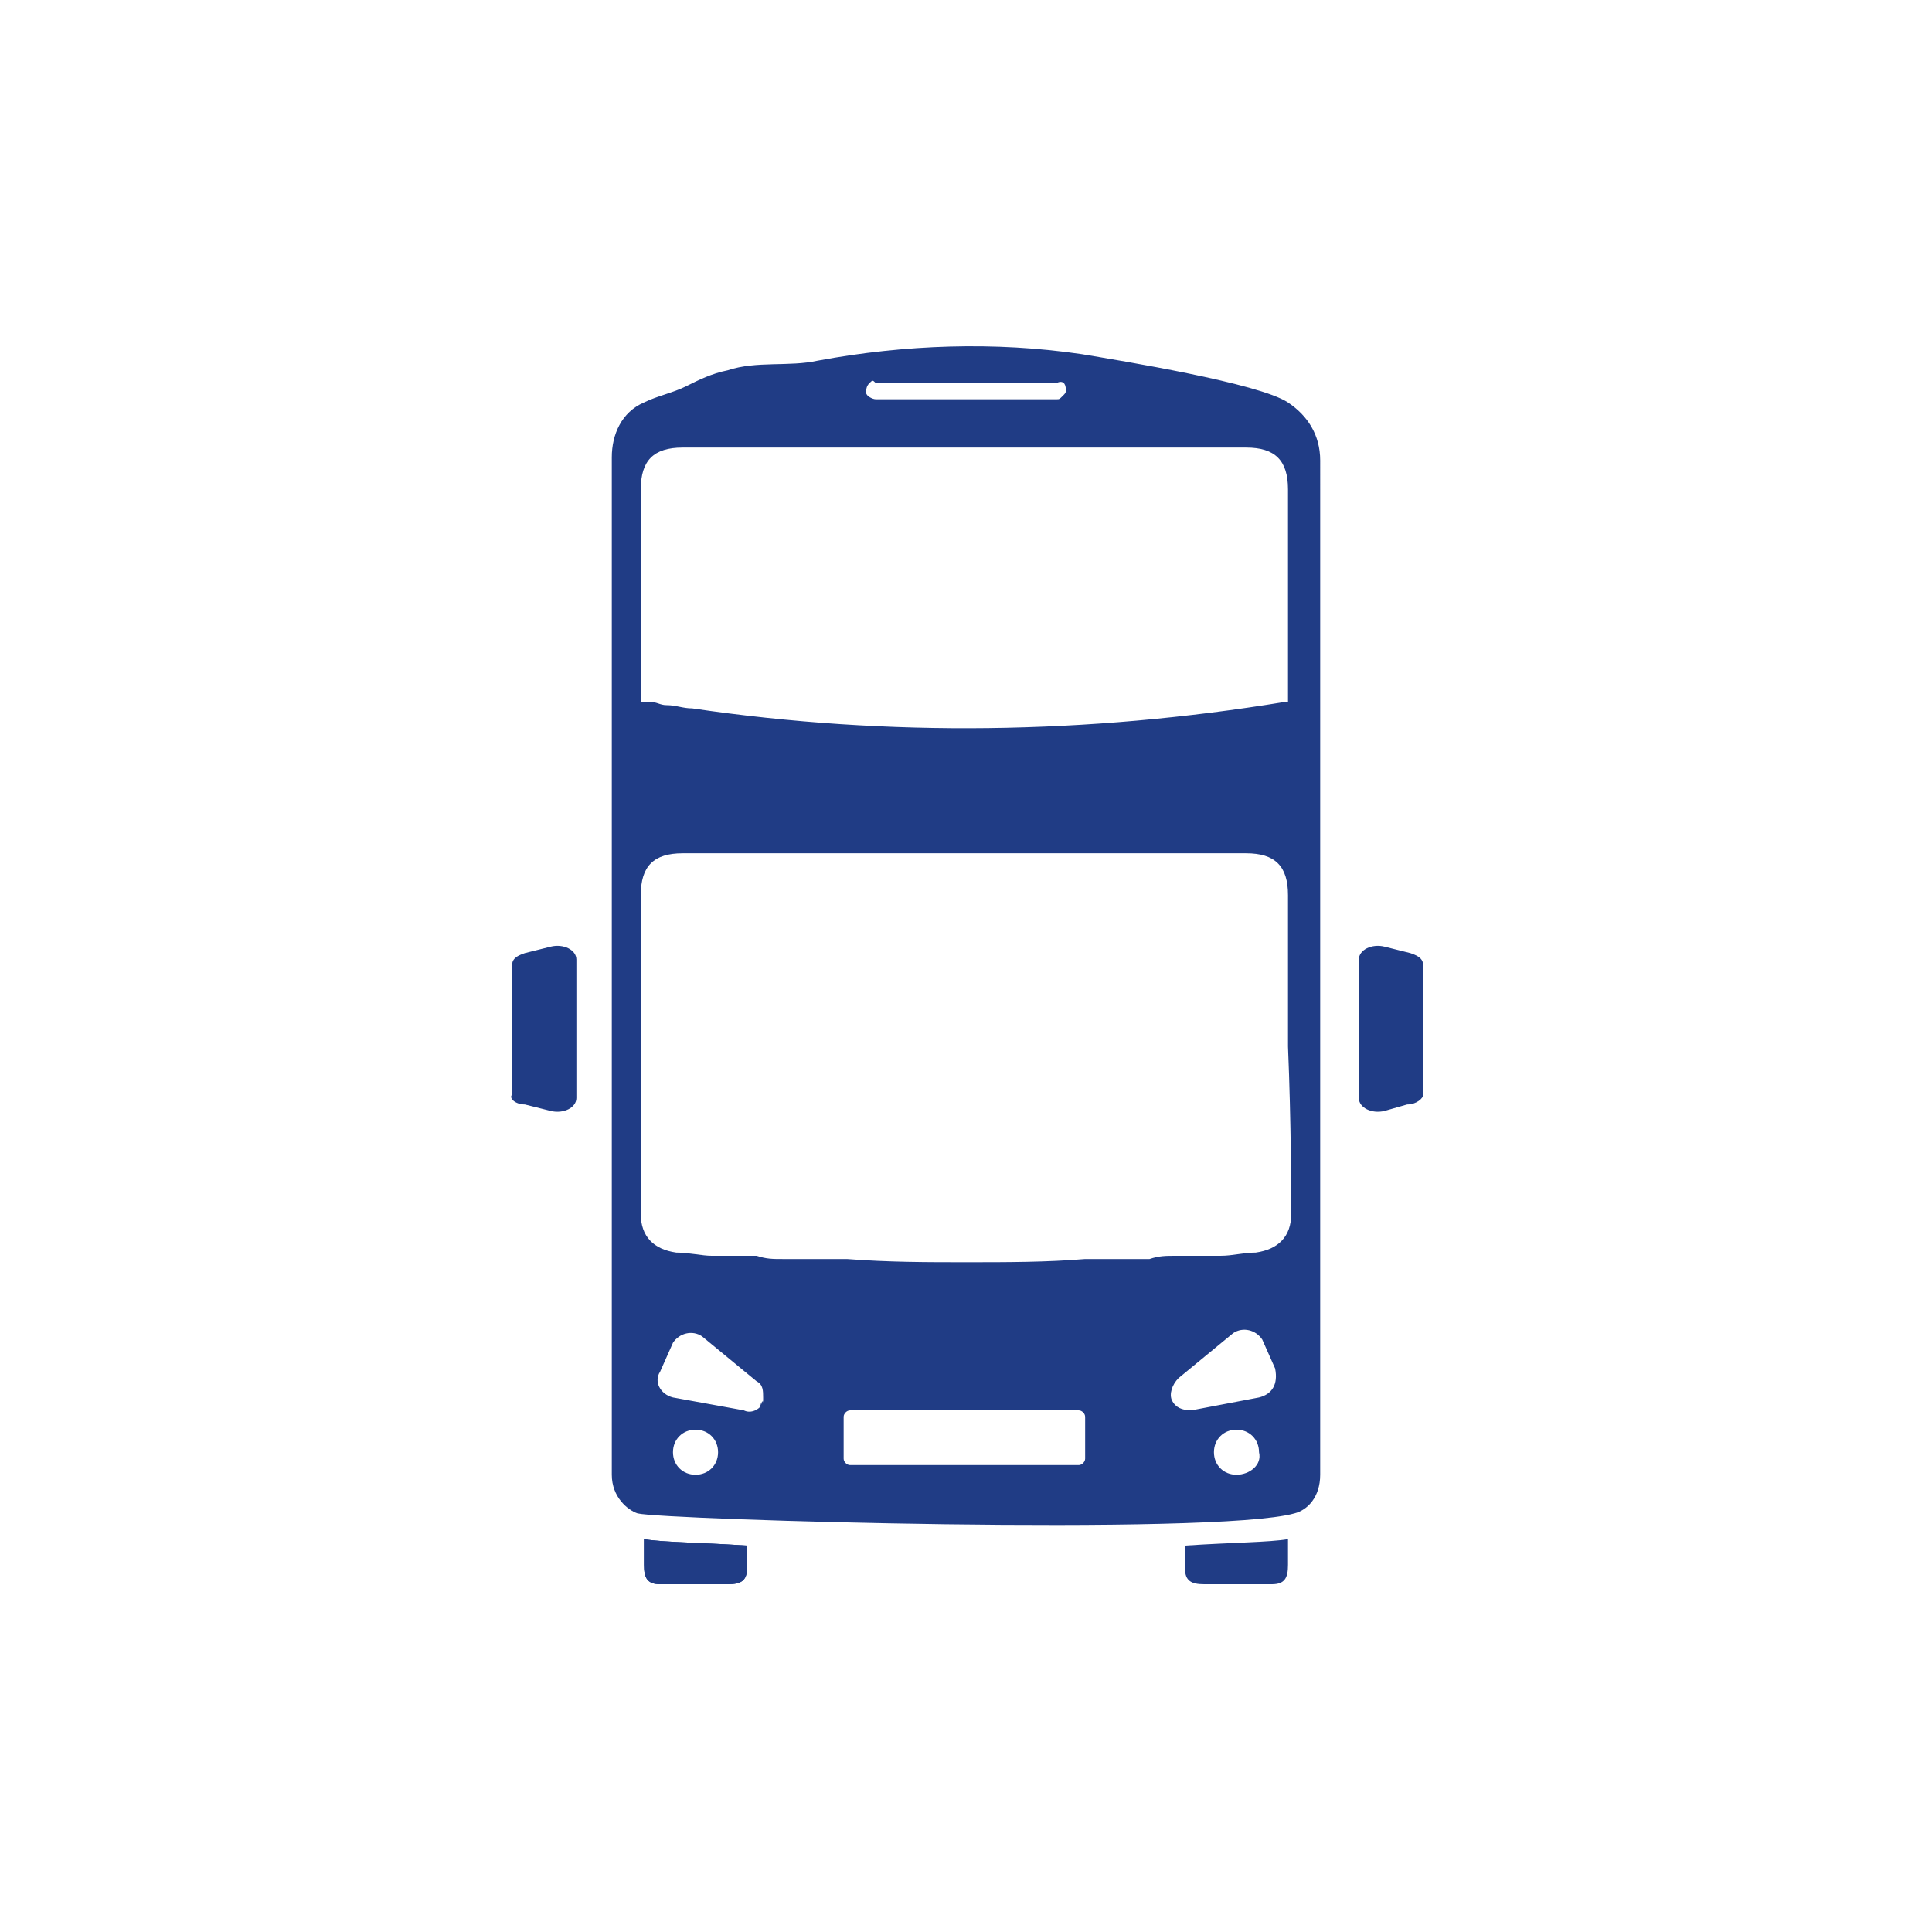<?xml version="1.0" encoding="utf-8"?>
<!-- Generator: Adobe Illustrator 27.8.0, SVG Export Plug-In . SVG Version: 6.00 Build 0)  -->
<svg version="1.1" id="Ebene_1" xmlns="http://www.w3.org/2000/svg" xmlns:xlink="http://www.w3.org/1999/xlink" x="0px" y="0px"
	 width="60px" height="60px" viewBox="0 0 60 60" style="enable-background:new 0 0 60 60;" xml:space="preserve">
<style type="text/css">
	.st0{fill:#203C85;}
</style>
<g>
	<path class="st0" d="M23.2,48c0,0.2,0,0.5,0,0.7c0,0.4-0.2,0.5-0.6,0.5c-0.7,0-1.4,0-2.1,0c-0.4,0-0.5-0.2-0.5-0.6
		c0-0.2,0-0.6,0-0.8C20.6,47.9,21.7,47.9,23.2,48z"/>
	<path class="st0" d="M23.2,48c0,0.2,0,0.5,0,0.7c0,0.4-0.2,0.5-0.6,0.5c-0.7,0-1.4,0-2.1,0c-0.4,0-0.5-0.2-0.5-0.6
		c0-0.2,0-0.6,0-0.8C20.6,47.9,21.7,47.9,23.2,48z"/>
	<path class="st0" d="M36.8,48c0,0.2,0,0.5,0,0.7c0,0.4,0.2,0.5,0.6,0.5c0.7,0,1.4,0,2.1,0c0.4,0,0.5-0.2,0.5-0.6c0-0.2,0-0.6,0-0.8
		C39.4,47.9,38.3,47.9,36.8,48z"/>
	<path class="st0" d="M23.7,43.5c0,0.1-0.1,0.1-0.1,0.2C23.6,43.7,23.6,43.6,23.7,43.5C23.7,43.5,23.7,43.5,23.7,43.5
		C23.7,43.5,23.7,43.5,23.7,43.5z"/>
	<path class="st0" d="M16.3,34.3l0.8,0.2c0.4,0.1,0.8-0.1,0.8-0.4v-4.3c0-0.3-0.4-0.5-0.8-0.4l-0.8,0.2c-0.3,0.1-0.4,0.2-0.4,0.4v4
		C15.8,34.1,16,34.3,16.3,34.3z"/>
	<path class="st0" d="M43.7,34.3L43,34.5c-0.4,0.1-0.8-0.1-0.8-0.4v-4.3c0-0.3,0.4-0.5,0.8-0.4l0.8,0.2c0.3,0.1,0.4,0.2,0.4,0.4v4
		C44.2,34.1,44,34.3,43.7,34.3z"/>
	<path class="st0" d="M40,12.5c-0.9-0.6-5.2-1.3-6.4-1.5c-2.7-0.4-5.5-0.3-8.2,0.2c-0.9,0.2-1.9,0-2.8,0.3c-0.5,0.1-0.9,0.3-1.3,0.5
		c-0.4,0.2-0.9,0.3-1.3,0.5c-0.7,0.3-1,1-1,1.7v31.6c0,0.7,0.5,1.1,0.8,1.2c0.8,0.2,17.9,0.7,20.4,0c0.4-0.1,0.8-0.5,0.8-1.2
		c0,0,0-8.1,0-14.5c0,0,0-1,0-2.5c0,0,0-0.3,0-0.9V14.3C41,13.5,40.6,12.9,40,12.5z M27,11.9c0.1-0.1,0.1-0.1,0.2,0h5.6
		c0.2-0.1,0.3,0,0.3,0.2c0,0.1,0,0.1-0.1,0.2c-0.1,0.1-0.1,0.1-0.2,0.1h-5.6c-0.1,0-0.3-0.1-0.3-0.2C26.9,12.1,26.9,12,27,11.9z
		 M21.6,45.8c-0.4,0-0.7-0.3-0.7-0.7c0-0.4,0.3-0.7,0.7-0.7s0.7,0.3,0.7,0.7C22.3,45.5,22,45.8,21.6,45.8z M23.7,43.4
		C23.7,43.4,23.7,43.4,23.7,43.4c0,0.1,0,0.1,0,0.1c0,0.1-0.1,0.1-0.1,0.2c-0.1,0.1-0.3,0.2-0.5,0.1l-2.2-0.4
		c-0.4-0.1-0.6-0.5-0.4-0.8l0.4-0.9c0.2-0.3,0.6-0.4,0.9-0.2l1.7,1.4C23.7,43,23.7,43.2,23.7,43.4z M33.7,45.3
		c0,0.1-0.1,0.2-0.2,0.2h-7.1c-0.1,0-0.2-0.1-0.2-0.2v-1.3c0-0.1,0.1-0.2,0.2-0.2h7.1c0.1,0,0.2,0.1,0.2,0.2V45.3z M38.4,45.8
		c-0.4,0-0.7-0.3-0.7-0.7c0-0.4,0.3-0.7,0.7-0.7c0.4,0,0.7,0.3,0.7,0.7C39.2,45.5,38.8,45.8,38.4,45.8z M39.1,43.4L37,43.8
		c-0.3,0-0.5-0.1-0.6-0.3c-0.1-0.2,0-0.5,0.2-0.7l1.7-1.4c0.3-0.2,0.7-0.1,0.9,0.2l0.4,0.9C39.7,43,39.5,43.3,39.1,43.4z M40.1,37.7
		c0,0.7-0.4,1.1-1.1,1.2c-0.4,0-0.7,0.1-1.1,0.1c-0.2,0-0.4,0-0.5,0c-0.2,0-0.4,0-0.5,0c-0.1,0-0.3,0-0.4,0c-0.3,0-0.5,0-0.8,0.1
		c-0.1,0-0.3,0-0.4,0c-0.2,0-0.4,0-0.6,0c-0.2,0-0.4,0-0.6,0c-0.1,0-0.3,0-0.4,0c-1.2,0.1-2.4,0.1-3.7,0.1c-1.2,0-2.4,0-3.7-0.1
		c-0.1,0-0.3,0-0.4,0c-0.2,0-0.4,0-0.6,0c-0.2,0-0.4,0-0.6,0c-0.1,0-0.3,0-0.4,0c-0.3,0-0.5,0-0.8-0.1c-0.1,0-0.3,0-0.4,0
		c-0.2,0-0.4,0-0.5,0c-0.2,0-0.4,0-0.5,0c-0.3,0-0.7-0.1-1.1-0.1c-0.7-0.1-1.1-0.5-1.1-1.2c0-0.6,0-2.9,0-5.1c0-1.9,0-3.8,0-4.8
		c0-0.9,0.4-1.3,1.3-1.3c2.7,0,5.5,0,8.2,0h1.1c2.7,0,5.5,0,8.2,0c0.9,0,1.3,0.4,1.3,1.3c0,0.5,0,1.2,0,2v2.7
		C40.1,34.9,40.1,37.1,40.1,37.7z M39.9,21.8c-6.1,1-12.3,1.1-18.4,0.2c-0.3,0-0.5-0.1-0.8-0.1c-0.2,0-0.3-0.1-0.5-0.1
		c-0.1,0-0.2,0-0.3,0c0-2.4,0-5.3,0-6.6c0-0.9,0.4-1.3,1.3-1.3c2.7,0,5.5,0,8.2,0h1.1c2.7,0,5.5,0,8.2,0c0.9,0,1.3,0.4,1.3,1.3
		c0,1.3,0,4.2,0,6.6C40,21.8,40,21.8,39.9,21.8z"/>
</g>
</svg>
